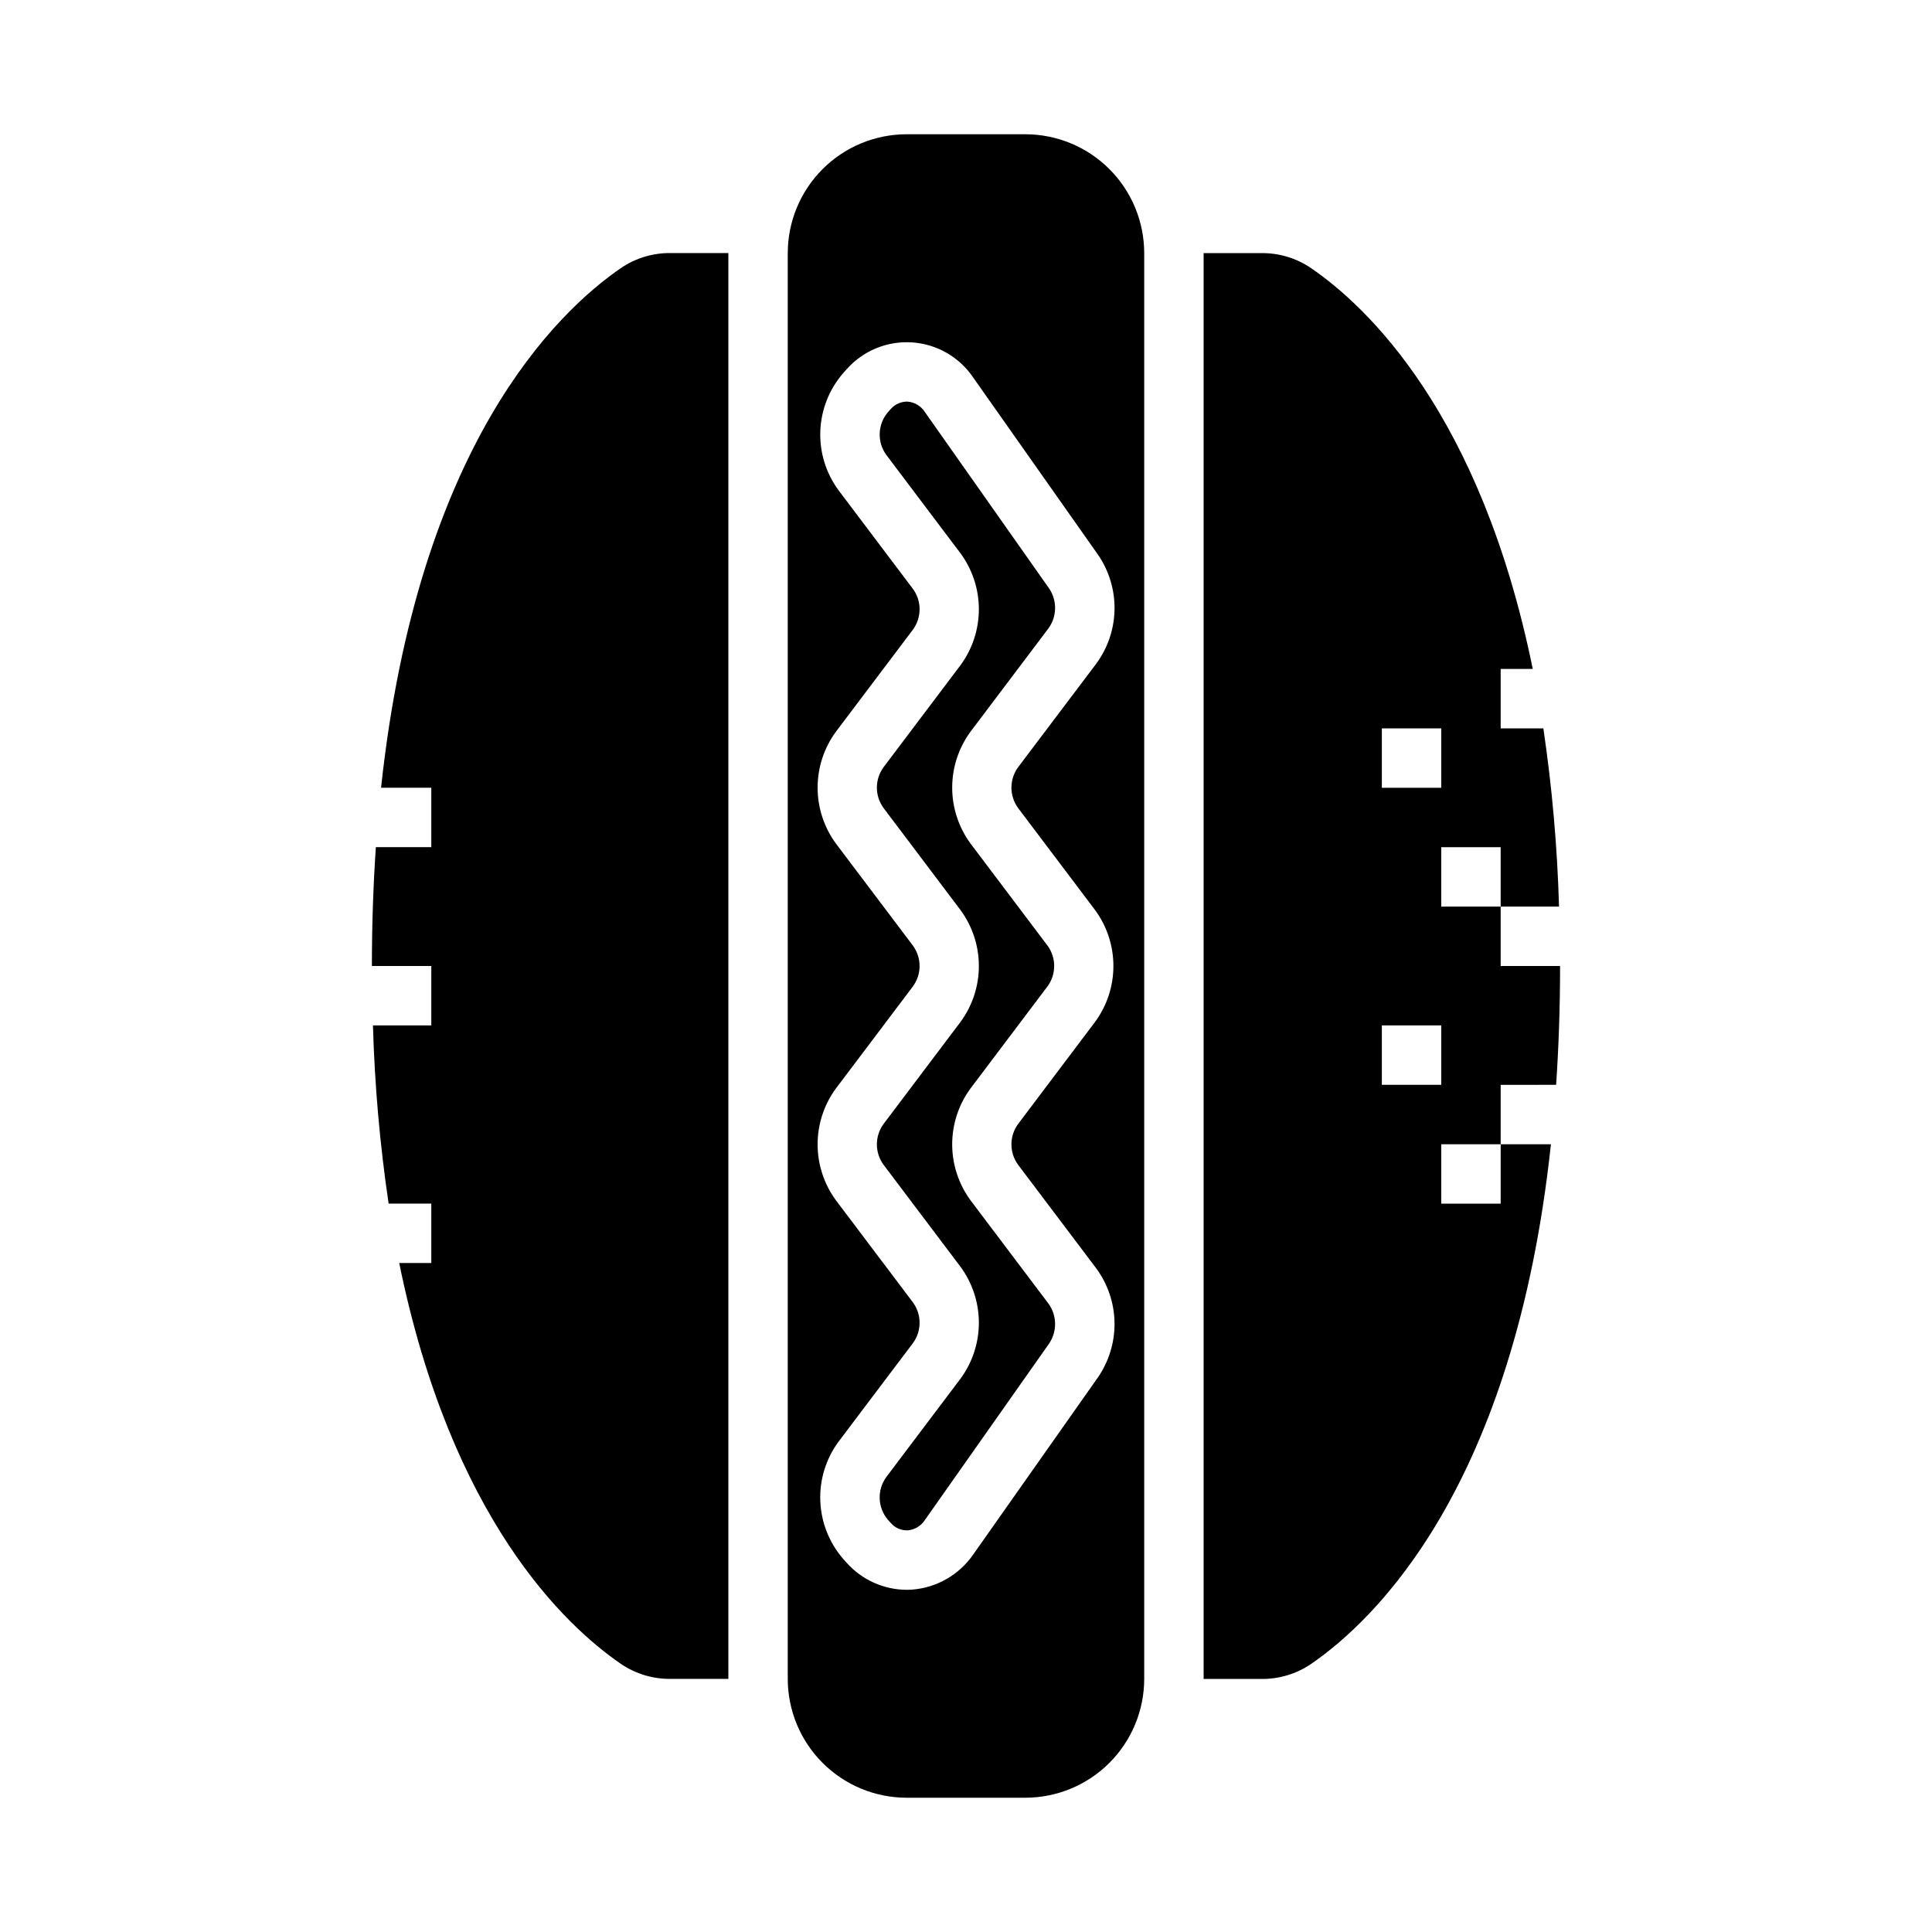 <?xml version="1.0" encoding="UTF-8"?>
<!-- Uploaded to: ICON Repo, www.svgrepo.com, Generator: ICON Repo Mixer Tools -->
<svg fill="#000000" width="800px" height="800px" version="1.1" viewBox="144 144 512 512" xmlns="http://www.w3.org/2000/svg">
 <g>
  <path d="m556.39 431.49c0.668-9.902 1.047-20.363 1.047-31.488h-15.746v-15.746h-15.746v-15.742h15.742v15.742h15.469c-0.449-15.812-1.836-31.582-4.152-47.23h-11.312v-15.746h8.504c-13.797-67.652-43.832-96.02-58.844-106.29-3.848-2.594-8.391-3.957-13.027-3.914h-15.352v377.86h15.352c4.637 0.043 9.18-1.32 13.027-3.91 17.152-11.742 53.93-47.133 63.66-137.79h-13.32v15.742l-15.746 0.004v-15.746h15.742l0.004-15.742zm-46.188-94.465h15.742v15.742h-15.742zm15.742 94.465h-15.742v-15.746h15.742z"/>
  <path d="m421.9 310.46c2.223-3.125 2.281-7.297 0.148-10.484l-32.957-46.801c-1-1.562-2.668-2.57-4.512-2.738-0.109-0.008-0.215-0.008-0.316-0.008-1.641 0.039-3.188 0.773-4.25 2.023l-0.746 0.832v-0.004c-2.688 3.203-2.863 7.82-0.43 11.219l19.703 26.129c3.16 4.297 4.867 9.492 4.867 14.828 0 5.336-1.707 10.531-4.867 14.828l-20.441 27.098v0.004c-2.293 3.195-2.289 7.5 0.008 10.691l20.434 27.09c3.16 4.301 4.867 9.496 4.867 14.832 0 5.332-1.707 10.531-4.867 14.828l-20.441 27.098c-2.293 3.199-2.289 7.5 0.008 10.695l20.434 27.09c3.16 4.297 4.867 9.492 4.867 14.828 0 5.336-1.707 10.531-4.867 14.828l-19.711 26.129v0.004c-2.426 3.394-2.254 7.996 0.422 11.199l0.777 0.859c1.125 1.34 2.805 2.078 4.551 2 1.844-0.164 3.508-1.172 4.512-2.727l32.957-46.809v-0.004c2.133-3.188 2.07-7.359-0.152-10.484l-20.695-27.438c-3.156-4.297-4.859-9.492-4.863-14.824 0-5.332 1.699-10.527 4.856-14.824l20.449-27.109c2.297-3.191 2.297-7.492 0-10.684l-20.441-27.098c-3.16-4.301-4.863-9.492-4.863-14.824 0-5.336 1.699-10.527 4.856-14.828z"/>
  <path d="m308.64 214.98c-17.152 11.742-53.926 47.129-63.656 137.78h13.316v15.742l-14.695 0.004c-0.672 9.898-1.047 20.363-1.047 31.488h15.742v15.742h-15.465c0.449 15.812 1.836 31.586 4.156 47.234h11.309v15.742h-8.504c13.797 67.652 43.836 96.02 58.844 106.3 3.848 2.59 8.391 3.953 13.031 3.91h15.352v-377.86h-15.352c-4.641-0.043-9.184 1.32-13.031 3.914z"/>
  <path d="m415.74 179.58h-31.488c-8.348 0.008-16.352 3.328-22.254 9.23-5.906 5.906-9.227 13.91-9.234 22.258v377.86c0.008 8.352 3.328 16.355 9.234 22.258 5.902 5.902 13.906 9.223 22.254 9.23h31.488c8.348-0.008 16.352-3.328 22.258-9.23 5.902-5.902 9.223-13.906 9.23-22.258v-377.86c-0.008-8.348-3.328-16.352-9.23-22.258-5.906-5.902-13.91-9.223-22.258-9.23zm-1.977 178.5 20.441 27.09c3.16 4.301 4.863 9.496 4.859 14.832 0 5.336-1.707 10.531-4.867 14.828l-20.434 27.098c-2.297 3.195-2.297 7.5 0 10.695l20.695 27.43c3.106 4.184 4.82 9.238 4.902 14.445 0.078 5.211-1.477 10.316-4.449 14.598l-32.957 46.801c-3.754 5.469-9.801 8.922-16.418 9.379-0.43 0.023-0.855 0.039-1.285 0.039-6.086-0.035-11.871-2.656-15.914-7.203l-0.777-0.859 0.004-0.004c-3.758-4.269-5.938-9.703-6.176-15.387s1.48-11.277 4.867-15.848l19.719-26.129c2.297-3.191 2.297-7.496 0-10.688l-20.441-27.098c-3.156-4.297-4.859-9.492-4.859-14.824-0.004-5.332 1.695-10.527 4.852-14.824l20.449-27.105v-0.004c2.297-3.188 2.297-7.492 0-10.684l-20.441-27.098c-3.156-4.301-4.859-9.492-4.863-14.824 0-5.332 1.699-10.527 4.856-14.828l20.449-27.105c2.297-3.191 2.297-7.496 0-10.688l-19.711-26.129c-3.391-4.57-5.109-10.168-4.871-15.855s2.422-11.121 6.188-15.395l0.746-0.832-0.004 0.004c4.363-4.957 10.773-7.606 17.359-7.172 6.586 0.43 12.598 3.894 16.273 9.379l32.957 46.793c2.973 4.277 4.527 9.383 4.449 14.594-0.082 5.207-1.793 10.262-4.894 14.449l-20.711 27.438c-2.289 3.195-2.289 7.5 0.008 10.691z"/>
  <path d="m258.3 415.74h15.742v15.742h-15.742z"/>
  <path d="m274.05 368.51h15.742v15.742h-15.742z"/>
  <path d="m274.05 447.23h15.742v15.742h-15.742z"/>
  <path d="m258.3 337.02h15.742v15.742h-15.742z"/>
 </g>
</svg>